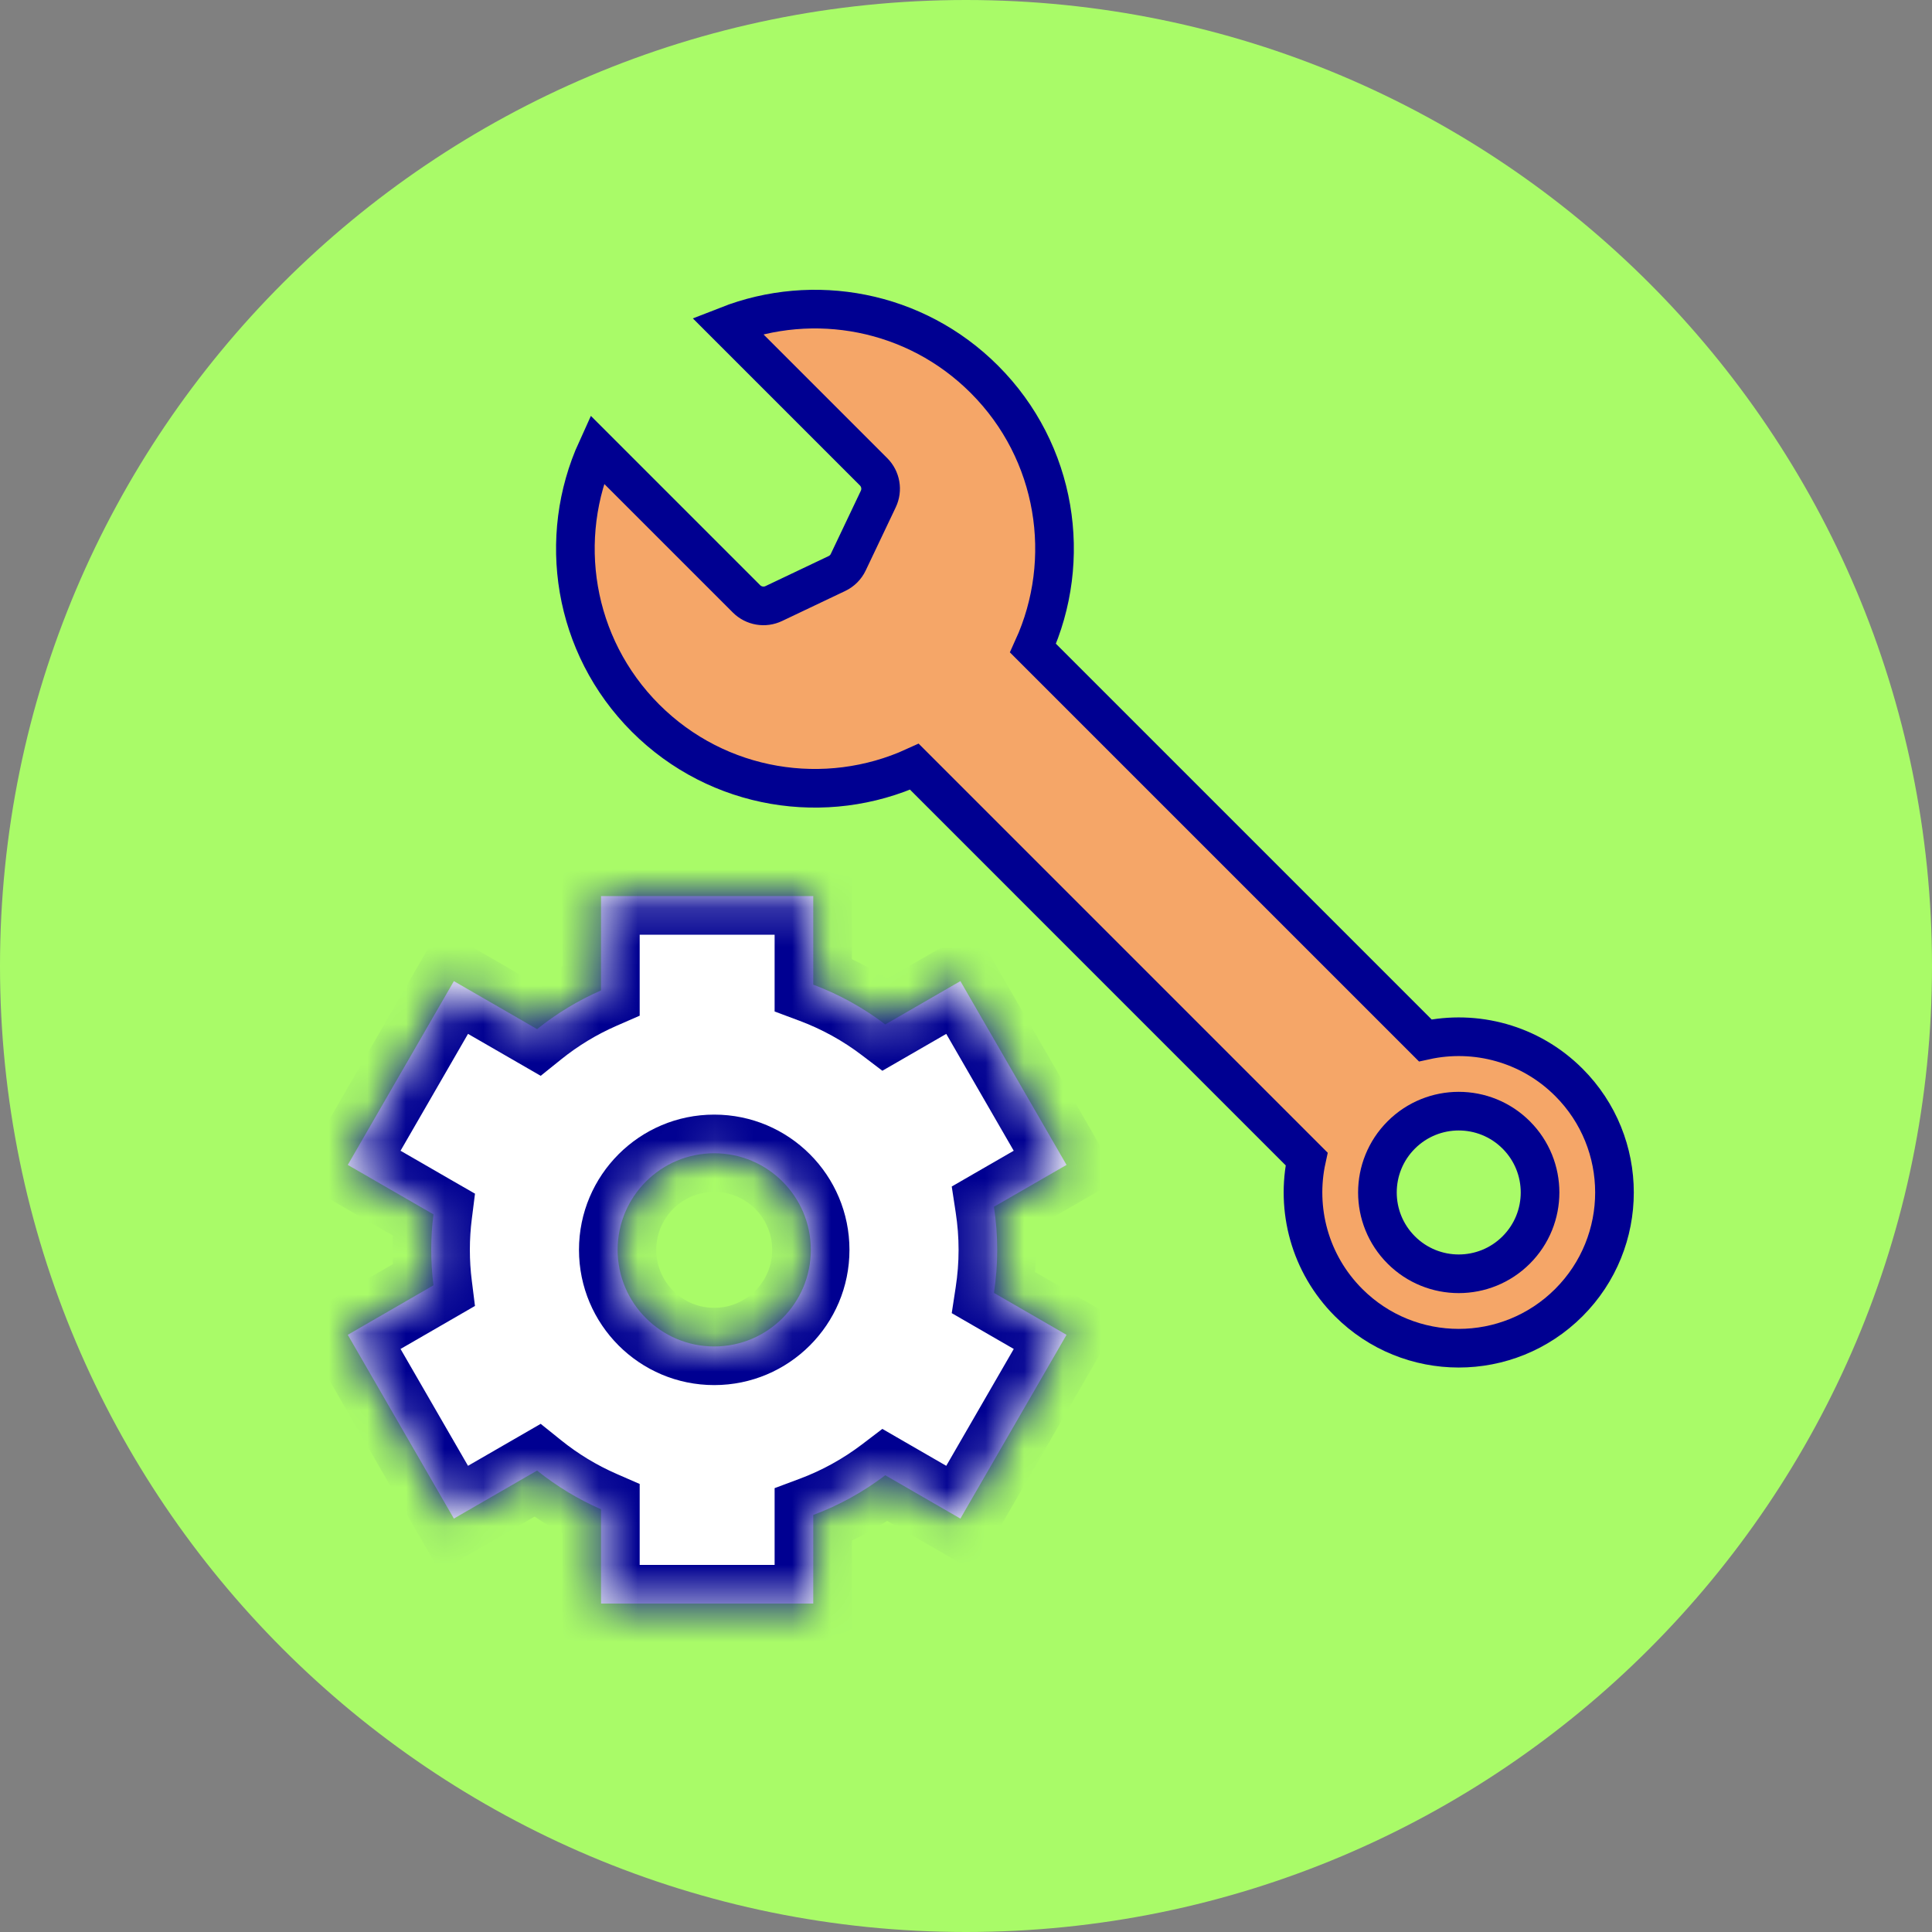 <svg width="50" height="50" viewBox="0 0 50 50" fill="none" xmlns="http://www.w3.org/2000/svg">
<rect x="0" y="0" width="50" height="50" fill="#808080" stroke="none"/>
<path d="M0 25C0 11.193 11.193 0 25 0C38.807 0 50 11.193 50 25C50 38.807 38.807 50 25 50C11.193 50 0 38.807 0 25Z" fill="#A9FB68"/>
<path fill-rule="evenodd" clip-rule="evenodd" d="M20.025 15.62C19.788 15.733 19.506 15.684 19.32 15.499L15.448 11.627C14.406 13.913 14.825 16.703 16.706 18.585C18.588 20.466 21.378 20.886 23.665 19.843L33.815 29.994C33.531 31.291 33.893 32.702 34.902 33.711C36.476 35.285 39.028 35.285 40.602 33.711C42.176 32.137 42.176 29.585 40.602 28.011C39.593 27.002 38.182 26.64 36.885 26.925L26.734 16.774C27.776 14.488 27.357 11.697 25.475 9.816C23.677 8.018 21.05 7.555 18.825 8.427L22.608 12.21C22.794 12.396 22.843 12.678 22.73 12.915L21.953 14.549C21.892 14.678 21.788 14.782 21.659 14.843L20.025 15.62ZM36.264 32.349C37.086 33.171 38.418 33.171 39.24 32.349C40.062 31.527 40.062 30.195 39.24 29.373C38.418 28.551 37.086 28.551 36.264 29.373C35.442 30.195 35.442 31.527 36.264 32.349Z" fill="#F5A668" stroke="#000091"/>
<mask id="path-3-inside-1_15076_29398" fill="white">
<path d="M21.047 25.483C21.721 25.735 22.348 26.085 22.911 26.513L24.855 25.391L27.602 30.148L25.723 31.231C25.778 31.595 25.808 31.967 25.808 32.346C25.808 32.724 25.778 33.097 25.723 33.46L27.602 34.545L24.855 39.301L22.911 38.179C22.348 38.607 21.721 38.955 21.047 39.207V41.5H15.555V39.06C14.958 38.799 14.402 38.461 13.9 38.058L11.746 39.301L9 34.545L11.218 33.264C11.18 32.963 11.16 32.657 11.16 32.346C11.16 32.035 11.18 31.728 11.218 31.427L9 30.148L11.746 25.391L13.9 26.634C14.402 26.231 14.958 25.893 15.555 25.632V23.191H21.047V25.483ZM18.484 29.846C17.104 29.846 15.984 30.965 15.984 32.346C15.985 33.726 17.104 34.846 18.484 34.846C19.865 34.846 20.984 33.726 20.984 32.346C20.984 30.965 19.865 29.846 18.484 29.846Z"/>
</mask>
<path d="M21.047 25.483C21.721 25.735 22.348 26.085 22.911 26.513L24.855 25.391L27.602 30.148L25.723 31.231C25.778 31.595 25.808 31.967 25.808 32.346C25.808 32.724 25.778 33.097 25.723 33.46L27.602 34.545L24.855 39.301L22.911 38.179C22.348 38.607 21.721 38.955 21.047 39.207V41.5H15.555V39.06C14.958 38.799 14.402 38.461 13.9 38.058L11.746 39.301L9 34.545L11.218 33.264C11.18 32.963 11.16 32.657 11.16 32.346C11.16 32.035 11.18 31.728 11.218 31.427L9 30.148L11.746 25.391L13.9 26.634C14.402 26.231 14.958 25.893 15.555 25.632V23.191H21.047V25.483ZM18.484 29.846C17.104 29.846 15.984 30.965 15.984 32.346C15.985 33.726 17.104 34.846 18.484 34.846C19.865 34.846 20.984 33.726 20.984 32.346C20.984 30.965 19.865 29.846 18.484 29.846Z" fill="white"/>
<path d="M21.047 25.483H20.047V26.177L20.697 26.42L21.047 25.483ZM22.911 26.513L22.306 27.309L22.835 27.711L23.411 27.379L22.911 26.513ZM24.855 25.391L25.721 24.891L25.222 24.025L24.356 24.524L24.855 25.391ZM27.602 30.148L28.101 31.014L28.968 30.514L28.468 29.648L27.602 30.148ZM25.723 31.231L25.223 30.365L24.631 30.707L24.734 31.382L25.723 31.231ZM25.808 32.346H26.808V32.346L25.808 32.346ZM25.723 33.46L24.734 33.309L24.631 33.984L25.223 34.326L25.723 33.46ZM27.602 34.545L28.468 35.045L28.968 34.179L28.102 33.679L27.602 34.545ZM24.855 39.301L24.356 40.167L25.221 40.667L25.721 39.801L24.855 39.301ZM22.911 38.179L23.411 37.313L22.835 36.98L22.306 37.383L22.911 38.179ZM21.047 39.207L20.697 38.27L20.047 38.513V39.207H21.047ZM21.047 41.5V42.5H22.047V41.5H21.047ZM15.555 41.5H14.555V42.5H15.555V41.5ZM15.555 39.06H16.555V38.405L15.955 38.143L15.555 39.06ZM13.9 38.058L14.527 37.278L13.993 36.849L13.401 37.191L13.9 38.058ZM11.746 39.301L10.88 39.801L11.38 40.667L12.246 40.167L11.746 39.301ZM9 34.545L8.5 33.679L7.634 34.179L8.134 35.045L9 34.545ZM11.218 33.264L11.718 34.13L12.292 33.798L12.21 33.14L11.218 33.264ZM11.16 32.346L10.16 32.346V32.346H11.16ZM11.218 31.427L12.21 31.551L12.293 30.892L11.717 30.561L11.218 31.427ZM9 30.148L8.134 29.648L7.634 30.514L8.5 31.014L9 30.148ZM11.746 25.391L12.246 24.524L11.38 24.025L10.88 24.891L11.746 25.391ZM13.9 26.634L13.401 27.5L13.993 27.842L14.527 27.413L13.9 26.634ZM15.555 25.632L15.955 26.548L16.555 26.286V25.632H15.555ZM15.555 23.191V22.191H14.555V23.191H15.555ZM21.047 23.191H22.047V22.191H21.047V23.191ZM18.484 29.846L18.485 28.846H18.484V29.846ZM15.984 32.346H14.984V32.346L15.984 32.346ZM18.484 34.846V35.846H18.485L18.484 34.846ZM20.984 32.346L21.984 32.346V32.346H20.984ZM21.047 25.483L20.697 26.42C21.277 26.637 21.819 26.938 22.306 27.309L22.911 26.513L23.516 25.717C22.877 25.231 22.165 24.834 21.397 24.547L21.047 25.483ZM22.911 26.513L23.411 27.379L25.355 26.257L24.855 25.391L24.356 24.524L22.411 25.647L22.911 26.513ZM24.855 25.391L23.989 25.891L26.735 30.647L27.602 30.148L28.468 29.648L25.721 24.891L24.855 25.391ZM27.602 30.148L27.102 29.281L25.223 30.365L25.723 31.231L26.222 32.098L28.101 31.014L27.602 30.148ZM25.723 31.231L24.734 31.382C24.782 31.697 24.808 32.019 24.808 32.346L25.808 32.346L26.808 32.346C26.808 31.915 26.774 31.492 26.711 31.081L25.723 31.231ZM25.808 32.346H24.808C24.808 32.672 24.782 32.994 24.734 33.309L25.723 33.46L26.711 33.611C26.774 33.199 26.808 32.776 26.808 32.346H25.808ZM25.723 33.46L25.223 34.326L27.102 35.411L27.602 34.545L28.102 33.679L26.223 32.594L25.723 33.46ZM27.602 34.545L26.736 34.045L23.989 38.801L24.855 39.301L25.721 39.801L28.468 35.045L27.602 34.545ZM24.855 39.301L25.355 38.435L23.411 37.313L22.911 38.179L22.411 39.045L24.356 40.167L24.855 39.301ZM22.911 38.179L22.306 37.383C21.819 37.752 21.278 38.053 20.697 38.27L21.047 39.207L21.397 40.144C22.164 39.857 22.877 39.461 23.516 38.975L22.911 38.179ZM21.047 39.207H20.047V41.5H21.047H22.047V39.207H21.047ZM21.047 41.5V40.5H15.555V41.5V42.5H21.047V41.5ZM15.555 41.5H16.555V39.06H15.555H14.555V41.5H15.555ZM15.555 39.06L15.955 38.143C15.44 37.918 14.96 37.626 14.527 37.278L13.9 38.058L13.274 38.837C13.844 39.295 14.475 39.679 15.154 39.976L15.555 39.06ZM13.9 38.058L13.401 37.191L11.246 38.435L11.746 39.301L12.246 40.167L14.4 38.924L13.9 38.058ZM11.746 39.301L12.612 38.801L9.866 34.045L9 34.545L8.134 35.045L10.88 39.801L11.746 39.301ZM9 34.545L9.5 35.411L11.718 34.13L11.218 33.264L10.717 32.398L8.5 33.679L9 34.545ZM11.218 33.264L12.21 33.14C12.177 32.879 12.16 32.614 12.16 32.346H11.16H10.16C10.16 32.7 10.183 33.047 10.226 33.388L11.218 33.264ZM11.16 32.346L12.16 32.346C12.16 32.077 12.177 31.812 12.21 31.551L11.218 31.427L10.226 31.303C10.183 31.643 10.16 31.992 10.16 32.346L11.16 32.346ZM11.218 31.427L11.717 30.561L9.5 29.281L9 30.148L8.5 31.014L10.718 32.293L11.218 31.427ZM9 30.148L9.866 30.647L12.612 25.891L11.746 25.391L10.88 24.891L8.134 29.648L9 30.148ZM11.746 25.391L11.246 26.257L13.401 27.5L13.9 26.634L14.4 25.768L12.246 24.524L11.746 25.391ZM13.9 26.634L14.527 27.413C14.96 27.065 15.44 26.773 15.955 26.548L15.555 25.632L15.154 24.715C14.475 25.012 13.844 25.397 13.274 25.854L13.9 26.634ZM15.555 25.632H16.555V23.191H15.555H14.555V25.632H15.555ZM15.555 23.191V24.191H21.047V23.191V22.191H15.555V23.191ZM21.047 23.191H20.047V25.483H21.047H22.047V23.191H21.047ZM18.484 29.846V28.846C16.551 28.846 14.984 30.413 14.984 32.346H15.984H16.984C16.984 31.517 17.656 30.846 18.484 30.846V29.846ZM15.984 32.346L14.984 32.346C14.985 34.279 16.551 35.846 18.484 35.846V34.846V33.846C17.656 33.846 16.984 33.174 16.984 32.346L15.984 32.346ZM18.484 34.846L18.485 35.846C20.417 35.845 21.984 34.279 21.984 32.346L20.984 32.346L19.984 32.346C19.984 33.174 19.313 33.846 18.484 33.846L18.484 34.846ZM20.984 32.346H21.984C21.984 30.413 20.417 28.846 18.485 28.846L18.484 29.846L18.484 30.846C19.313 30.846 19.984 31.518 19.984 32.346H20.984Z" fill="#000091" mask="url(#path-3-inside-1_15076_29398)"/>
</svg>
